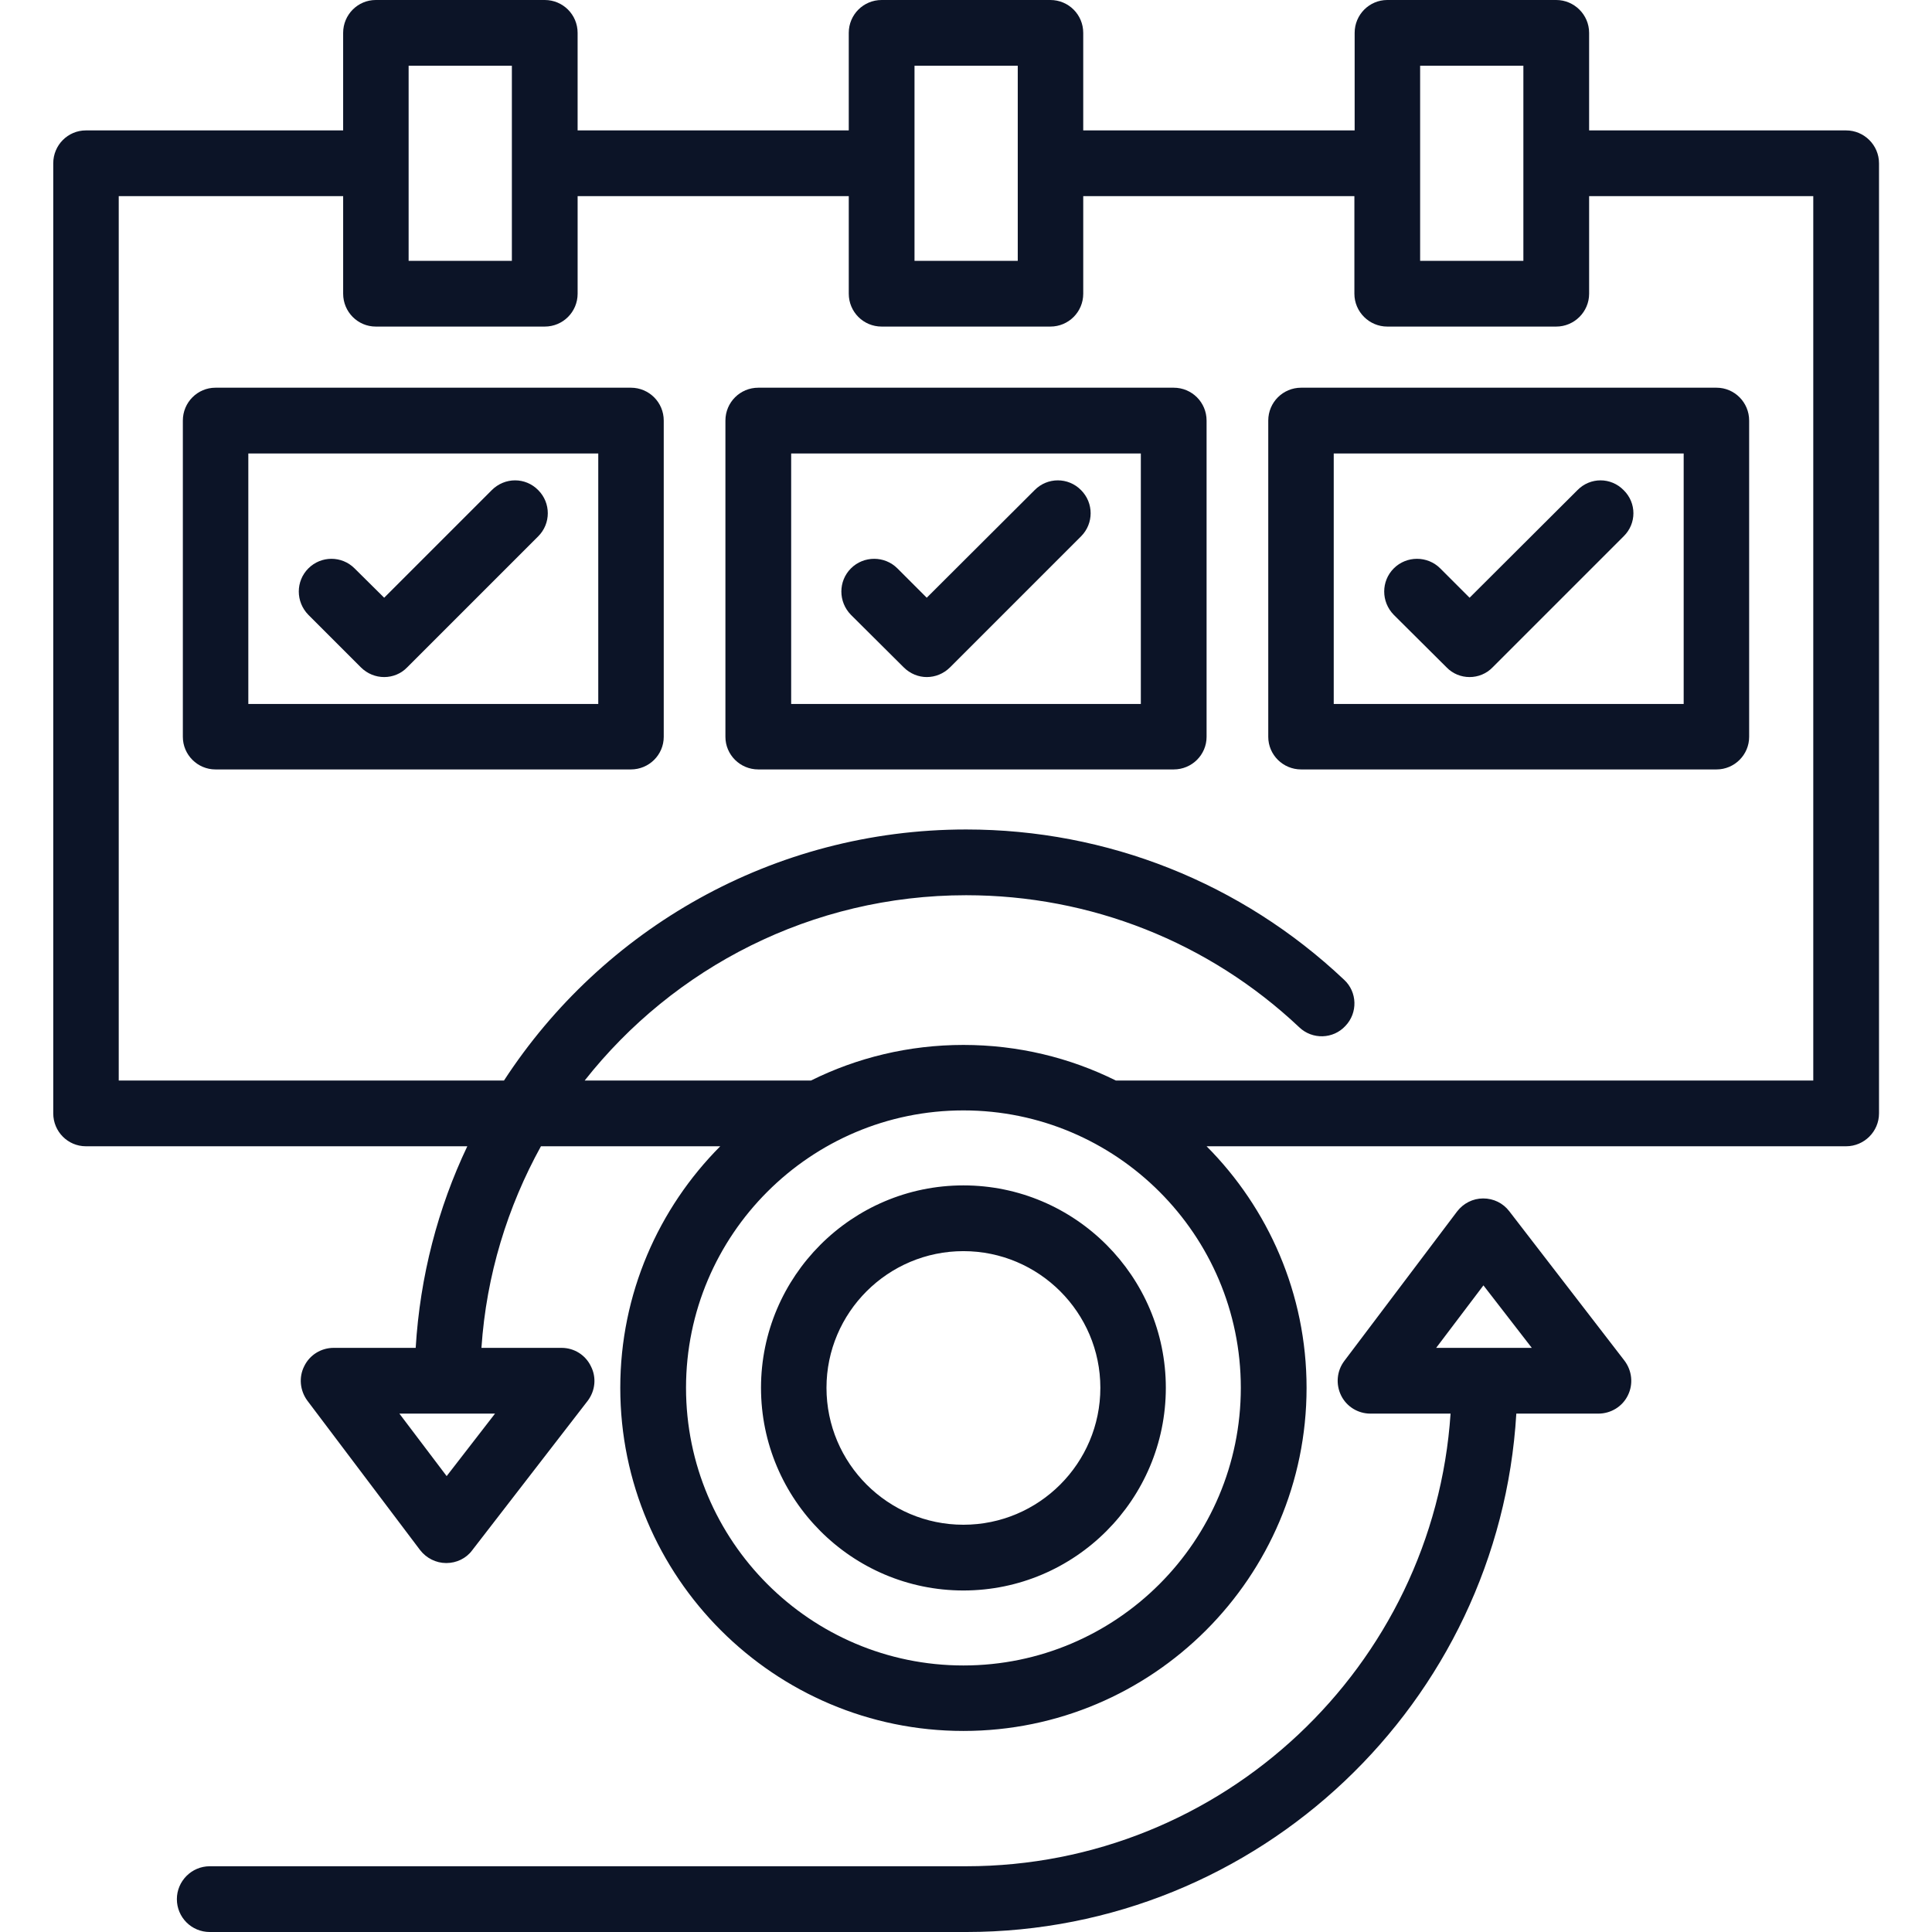 <svg clip-rule="evenodd" fill-rule="evenodd" height="300" image-rendering="optimizeQuality" shape-rendering="geometricPrecision" text-rendering="geometricPrecision" viewBox="0 0 7111 7111" width="300" xmlns="http://www.w3.org/2000/svg" version="1.1" xmlns:xlink="http://www.w3.org/1999/xlink" xmlns:svgjs="http://svgjs.dev/svgjs"><g width="100%" height="100%" transform="matrix(1,0,0,1,0,0)"><g id="Layer_x0020_1"><path d="m3546 5854c-411 0-745-335-745-746 0-410 334-745 745-745s745 335 745 745c0 411-334 746-745 746zm3249-1635h-2354c227 228 368 543 368 889 0 697-567 1263-1263 1263s-1263-566-1263-1263c0-346 141-661 368-889h-660c-123 223-201 474-219 742h295c46 0 88 26 108 68 21 41 16 90-12 127l-425 550c-22 30-58 47-95 47h-1c-37 0-73-18-96-48l-415-550c-27-37-32-86-11-127 20-41 62-67 108-67h302c16-264 82-515 190-742h-1404c-66 0-120-54-120-121v-3497c0-67 54-121 120-121h947v-359c0-67 54-121 120-121h622c67 0 121 54 121 121v359h998v-359c0-67 54-121 121-121h621c67 0 121 54 121 121v359h999v-359c0-67 54-121 120-121h622c66 0 121 54 121 121v359h946c66 0 121 54 121 121v3497c0 67-55 121-121 121zm-2688-242h2567v-3255h-825v359c0 67-55 121-121 121h-622c-66 0-121-54-121-121v-359h-998v359c0 67-54 121-121 121h-621c-67 0-121-54-121-121v-359h-998v359c0 67-54 121-121 121h-622c-66 0-120-54-120-121v-359h-826v3255h1418c362-556 989-924 1701-924 519 0 1013 196 1391 553 49 45 51 122 5 170-45 49-122 51-170 5-333-314-769-486-1226-486-569 0-1077 267-1404 682h833c169-84 360-131 561-131s392 47 561 131zm-2603-3377v1 1 358h380v-359-359h-380zm2242 2v-1-1-358h-380v359 359h380zm1481 358h380v-718h-380v359zm-2905 1872h-1529c-66 0-120-54-120-120v-1164c0-67 54-121 120-121h1529c67 0 121 54 121 121v1164c0 66-54 120-121 120zm-1408-241h1288v-922h-1288zm3406 241h-1529c-67 0-121-54-121-120v-1164c0-67 54-121 121-121h1529c67 0 121 54 121 121v1164c0 66-54 120-121 120zm-1408-241h1287v-922h-1287zm3406 241h-1529c-67 0-121-54-121-120v-1164c0-67 54-121 121-121h1529c66 0 120 54 120 121v1164c0 66-54 120-120 120zm-1409-241h1288v-922h-1288zm-3495-99c-31 0-62-12-86-36l-193-193c-47-48-47-124 0-171s123-47 170 0l109 108 396-396c48-48 124-48 171 0 47 47 47 123 0 170l-482 482c-23 24-54 36-85 36zm1997 0c-30 0-61-12-85-36l-194-193c-47-48-47-124 0-171s124-47 171 0l108 108 397-396c47-48 124-48 171 0 47 47 47 123 0 170l-482 482c-24 24-55 36-86 36zm1998 0c-31 0-62-12-85-36l-194-193c-47-48-47-124 0-171s124-47 171 0l108 108 397-396c47-48 123-48 170 0 48 47 48 123 0 170l-482 482c-23 24-54 36-85 36zm-1853 4619h-2784c-67 0-121-54-121-121 0-66 54-121 121-121h2784c945 0 1721-737 1783-1666h-295c-46 0-88-26-108-67s-16-90 12-127l415-550c23-30 58-48 96-48 38 0 73 17 96 47l424 550c28 37 33 86 13 127-20 42-63 68-109 68h-302c-63 1063-947 1908-2025 1908zm1907-2150h1 174l-178-230-174 230zm-3993 242 174 230 178-230h-175zm2076-1116c-563 0-1021 458-1021 1021 0 564 458 1022 1021 1022s1021-458 1021-1022c0-563-458-1021-1021-1021zm0 518c-278 0-504 226-504 503 0 278 226 504 504 504s504-226 504-504c0-277-226-503-504-503z" fill="#0c1427" fill-opacity="1" data-original-color="#000000ff" stroke="none" stroke-opacity="1"/></g></g></svg>